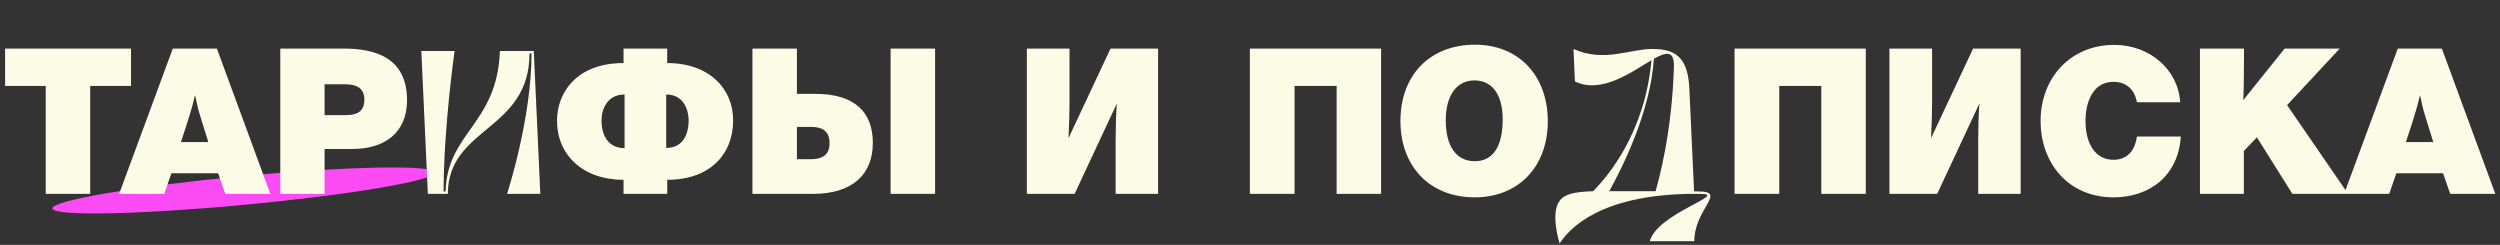 <?xml version="1.0" encoding="UTF-8"?> <svg xmlns="http://www.w3.org/2000/svg" width="490" height="48" viewBox="0 0 490 48" fill="none"><rect x="0" y="0" width="490" height="48" fill="#333333" stroke="none"/><ellipse cx="47.751" cy="37.329" rx="37.653" ry="2.813" transform="rotate(-5.377 47.751 37.329)" fill="#FC4AF5"></ellipse><path d="M25.68 9.52V16.84H17.68V38H8.96V16.84H1V9.52H25.68ZM42.51 9.52L52.99 38H44.15L42.75 33.96H33.59L32.19 38H23.35L33.87 9.52H42.51ZM40.83 27.84C40.31 26.2 39.31 22.96 39.31 22.96C38.71 21 38.63 20.52 38.23 18.64C37.75 20.6 37.59 21.24 37.03 23C37.03 23 36.43 24.96 35.47 27.84H40.83ZM54.937 9.52H67.337C73.577 9.52 79.777 11.32 79.777 19.64C79.777 26.2 75.177 29.2 69.057 29.2H63.617V38H54.937V9.52ZM63.617 16.52V22.56H67.817C69.937 22.56 71.417 21.88 71.417 19.56C71.417 17.52 70.217 16.52 67.657 16.52H63.617ZM82.581 10H89.101C89.101 10 86.981 24.68 86.941 37.52H87.341C87.621 25.92 97.461 24.4 97.981 10H104.621L105.901 38H99.381C99.381 38 104.181 23.36 104.181 10.48H103.781C103.781 25.68 87.781 24.88 87.781 38H83.861L82.581 10ZM143.695 23.56C143.695 30.28 139.135 35.24 130.775 35.24V38H122.215V35.24C114.175 35.24 109.175 30.32 109.175 23.64C109.175 18.32 112.855 12.36 122.215 12.36V9.52H130.775V12.36C139.055 12.36 143.695 17.44 143.695 23.56ZM134.975 23.64C134.975 21.72 134.135 18.52 130.575 18.52V29C134.295 29 134.975 25.6 134.975 23.64ZM122.415 29.04V18.52C118.935 18.52 117.895 21.52 117.895 23.64C117.895 26.16 118.975 29.04 122.415 29.04ZM156.196 9.52V18.4H159.836C167.596 18.4 171.076 22.04 171.076 28C171.076 34.16 167.116 38 159.316 38H147.476V9.52H156.196ZM156.196 24.88V31.2H158.996C160.876 31.2 162.596 30.56 162.596 28.08C162.596 25.64 161.116 24.88 159.036 24.88H156.196ZM183.276 9.52V38H174.556V9.52H183.276ZM226.985 9.52V38H218.665V27.28C218.665 25.48 218.745 21.96 218.905 20.28L210.625 38H201.265V9.52H209.625V20.32C209.625 21.96 209.545 24.96 209.425 27.08L217.665 9.52H226.985ZM270.696 9.52V38H261.976V16.84H253.736V38H244.976V9.52H270.696ZM289.128 8.76C297.648 8.76 303.368 14.8 303.368 23.76C303.368 32.68 297.608 38.68 289.048 38.68C280.328 38.68 274.488 32.72 274.488 23.72C274.488 14.68 280.288 8.76 289.128 8.76ZM289.008 15.76C285.488 15.76 283.368 18.72 283.368 23.6C283.368 28.68 285.448 31.6 289.048 31.6C292.608 31.6 294.528 28.76 294.528 23.36C294.528 18.6 292.488 15.76 289.008 15.76ZM332.844 37.52C338.644 37.52 332.084 40.88 332.084 47.28H323.364C324.764 41.84 338.964 38 333.324 38C316.444 37.76 308.644 43.12 305.684 47.72C305.684 47.72 303.804 41.84 305.684 39.36C306.684 38 308.644 37.6 312.244 37.48C315.244 34.48 322.444 25.84 323.684 11.8C319.764 14.12 313.884 18.48 308.684 15.96L308.404 9.6C314.444 12.28 319.364 9.6 323.844 9.6C328.324 9.6 330.884 11.12 331.124 17.6C331.364 23.48 331.964 35.4 332.044 37.52H332.844ZM328.084 13.08C328.164 9.84 326.604 10.16 324.164 11.52C323.484 21.96 317.884 33.04 315.404 37.48H324.484C325.124 35.28 327.724 25.92 328.084 13.08ZM365.696 9.52V38H356.976V16.84H348.736V38H339.976V9.52H365.696ZM396.048 9.52V38H387.728V27.28C387.728 25.48 387.808 21.96 387.968 20.28L379.688 38H370.328V9.52H378.688V20.32C378.688 21.96 378.608 24.96 378.488 27.08L386.728 9.52H396.048ZM427.439 26.76C426.919 34.64 421.159 38.68 414.239 38.68C405.519 38.68 399.959 32.12 399.959 23.68C399.959 15.32 405.759 8.8 414.399 8.8C421.359 8.8 426.919 13.64 427.319 20.04H418.839C418.359 17.48 416.719 16.04 414.239 16.04C410.119 16.04 408.759 20.16 408.759 23.68C408.759 28.4 410.839 31.32 414.239 31.32C416.799 31.32 418.399 29.72 418.839 26.76H427.439ZM458.591 9.52L448.271 20.6L460.231 38H449.311L442.351 26.92L439.791 29.6V38H431.191V9.52H439.831L439.791 15.28C439.791 18 439.751 17.16 439.671 19.64L447.791 9.52H458.591ZM478.604 9.52L489.084 38H480.244L478.844 33.96H469.684L468.284 38H459.444L469.964 9.52H478.604ZM476.924 27.84C476.404 26.2 475.404 22.96 475.404 22.96C474.804 21 474.724 20.52 474.324 18.64C473.844 20.6 473.684 21.24 473.124 23C473.124 23 472.524 24.96 471.564 27.84H476.924Z" fill="#FCFCE6"></path></svg> 